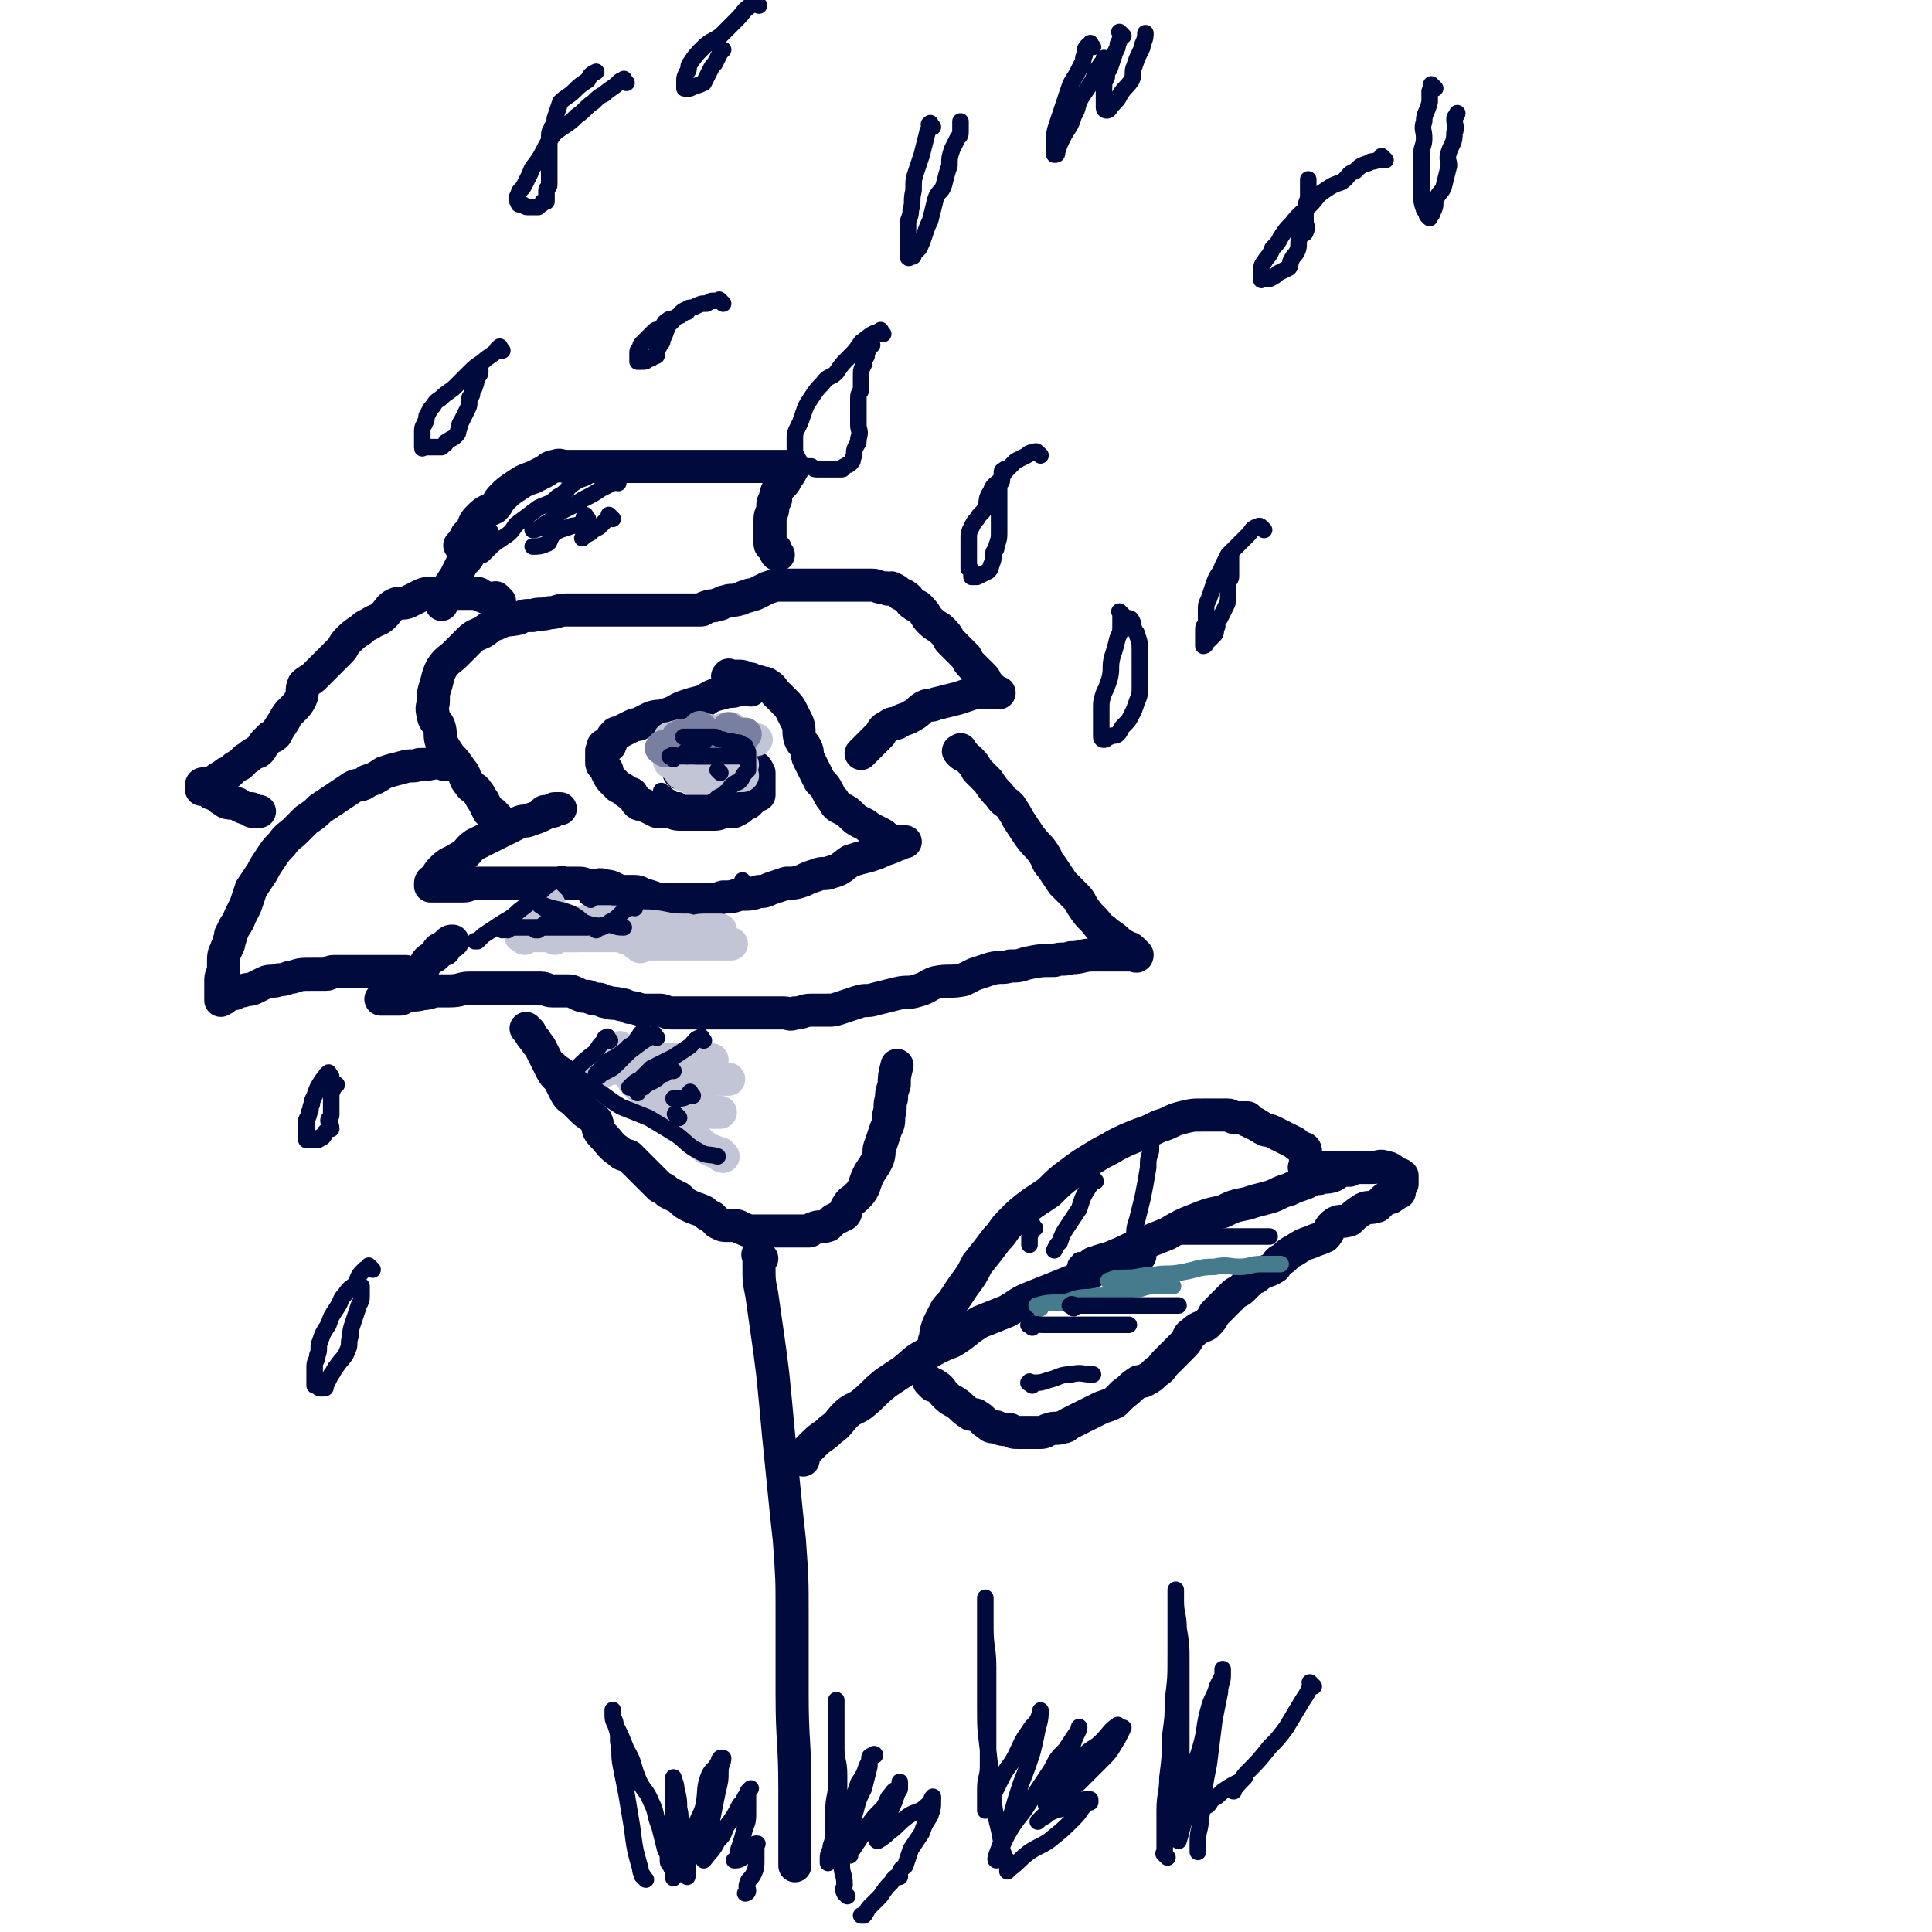 <svg viewBox='0 0 700 700' version='1.1' xmlns='http://www.w3.org/2000/svg' xmlns:xlink='http://www.w3.org/1999/xlink'><g fill='none' stroke='rgb(1,10,61)' stroke-width='12' stroke-linecap='round' stroke-linejoin='round'><path d='M272,250c-1,-1 -1,-2 -1,-1 -2,0 -2,1 -4,1 -2,1 -2,0 -5,1 -4,1 -4,1 -7,3 -4,1 -4,1 -7,2 -3,1 -3,2 -7,3 -2,1 -2,0 -5,1 -2,1 -2,1 -4,2 -1,1 -1,0 -3,1 -2,1 -2,1 -4,2 -1,1 -2,0 -2,1 -2,1 -1,2 -2,4 -1,0 -1,-1 -2,0 -1,0 0,1 -1,2 0,0 0,0 0,1 0,2 0,2 0,3 0,1 0,1 1,2 1,1 1,1 1,2 1,2 1,2 2,3 1,1 1,1 2,2 2,1 2,1 3,2 1,1 2,0 2,1 1,1 1,2 2,3 1,1 2,0 3,1 2,1 2,1 4,2 2,0 2,0 4,0 2,0 2,1 4,1 3,0 3,0 6,0 1,0 1,0 3,0 2,0 2,0 4,0 2,0 2,-1 5,-1 1,0 1,0 2,0 2,-1 2,-1 3,-2 1,-1 1,-1 2,-1 1,-1 1,-1 2,-2 1,-1 1,-1 2,-1 0,-1 0,-1 0,-1 0,-1 0,-1 0,-2 0,-1 0,-1 0,-1 0,-1 0,-1 0,-2 0,-1 0,-1 0,-1 0,-1 0,-1 0,-1 -1,-2 -1,-2 -2,-2 -1,-1 -1,-1 -2,-1 -2,-1 -2,-1 -3,-1 -2,0 -2,0 -5,0 -1,0 -1,0 -3,0 -2,0 -2,0 -3,0 -1,0 -1,0 -2,0 -1,0 -1,0 -3,1 -1,0 -1,0 -2,1 -1,0 -1,0 -2,1 -1,0 0,1 -1,1 -1,0 -1,0 -1,0 0,0 0,0 0,0 '/><path d='M265,246c-1,-1 -2,-1 -1,-1 0,-1 0,0 1,0 2,0 2,0 3,0 2,0 2,1 4,1 1,1 2,1 3,1 2,1 2,0 3,1 2,1 2,2 3,3 2,2 2,2 3,3 2,2 2,2 3,4 1,2 1,2 2,4 1,3 0,3 1,6 1,2 1,1 2,3 1,2 0,2 1,4 1,2 1,2 2,4 1,2 1,2 2,4 2,2 2,2 3,4 1,2 1,2 2,3 1,2 1,2 3,3 2,1 2,1 3,2 2,2 2,2 4,3 2,1 2,1 3,2 2,1 2,1 4,2 2,1 1,1 3,2 2,1 2,1 3,1 1,0 3,0 3,0 -1,0 -2,1 -3,1 -2,1 -2,1 -5,2 -2,1 -2,1 -5,2 -4,1 -4,1 -7,2 -3,2 -3,3 -7,4 -2,1 -3,0 -5,1 -3,1 -3,1 -5,2 -3,1 -3,1 -6,1 -3,1 -3,1 -6,2 -2,1 -2,1 -4,1 -3,1 -3,1 -7,1 -3,1 -3,1 -6,1 -3,1 -3,1 -6,1 -3,0 -3,0 -6,0 -2,0 -2,0 -5,0 -2,0 -2,0 -4,0 -1,0 -2,0 -3,0 -1,0 -1,-1 -2,-1 -2,-1 -2,0 -3,-1 -1,0 -1,-1 -3,-1 -2,0 -2,0 -5,0 -3,-1 -3,-2 -6,-2 -2,-1 -2,0 -5,0 -2,0 -2,-1 -4,-1 -4,0 -4,0 -7,0 -3,0 -3,0 -5,0 -4,0 -4,0 -7,0 -3,0 -3,0 -6,0 -4,0 -4,0 -7,0 -3,0 -3,0 -6,0 -2,0 -2,1 -4,1 -2,0 -2,0 -3,0 -2,0 -2,0 -3,0 -1,0 -1,0 -2,0 -1,0 -1,0 -1,0 -1,0 -1,0 -2,0 0,0 -1,0 -1,0 0,0 0,-1 0,-1 0,-1 1,-1 1,-1 2,-2 1,-2 3,-4 3,-3 3,-2 6,-4 4,-2 3,-3 6,-5 4,-2 4,-2 8,-4 4,-2 4,-2 8,-4 2,-1 2,0 4,-1 3,-1 3,-1 5,-2 0,-1 0,-1 1,-1 1,0 1,0 2,0 1,0 0,-1 1,-1 0,0 1,0 1,0 1,0 1,0 1,0 0,0 0,0 0,0 '/><path d='M180,296c-1,-1 -1,-1 -1,-1 -1,-1 0,0 0,0 0,0 -1,0 -2,-1 -1,-2 -1,-2 -2,-4 -1,-1 -1,-2 -2,-3 -1,-2 -2,-1 -3,-3 -2,-2 -1,-3 -3,-5 -2,-3 -2,-3 -4,-5 -2,-3 -2,-3 -3,-5 -1,-3 0,-3 -1,-6 -1,-2 -2,-2 -2,-4 -1,-3 0,-3 0,-5 0,-3 0,-3 1,-6 1,-4 1,-4 2,-6 2,-3 3,-3 5,-5 3,-3 3,-3 5,-5 2,-2 3,-2 5,-3 3,-2 2,-2 5,-3 4,-2 4,-1 8,-2 2,-1 2,-1 5,-1 3,-1 3,0 6,-1 3,0 3,-1 6,-1 3,0 3,0 7,0 3,0 3,0 6,0 3,0 3,0 6,0 3,0 3,0 5,0 2,0 2,0 5,0 2,0 2,0 4,0 2,0 2,0 5,0 2,0 2,0 4,0 2,0 2,0 3,0 2,0 2,0 4,0 1,0 1,-1 2,-1 2,-1 2,0 4,-1 2,0 1,-1 3,-1 2,-1 2,0 5,-1 1,0 1,-1 3,-1 1,-1 1,0 3,-1 2,-1 2,-1 4,-2 3,-1 3,-1 5,-1 2,0 2,0 4,0 2,0 2,0 5,0 1,0 1,0 3,0 2,0 2,0 4,0 2,0 2,0 3,0 2,0 2,0 4,0 2,0 2,0 3,0 2,0 2,0 4,0 2,0 2,0 3,0 2,0 2,1 5,1 1,1 1,0 2,0 2,1 2,1 3,2 1,1 1,0 2,1 2,1 1,2 3,3 1,1 1,0 2,1 3,3 2,3 4,5 2,2 3,2 4,3 2,2 2,2 3,4 2,2 2,2 3,3 2,2 2,2 3,3 1,2 1,2 2,3 1,1 1,1 2,2 1,1 1,1 2,2 1,1 1,1 1,2 1,1 1,1 2,2 0,0 0,0 0,0 1,1 1,1 2,2 0,0 -1,0 -1,0 0,0 2,0 2,0 -1,0 -2,0 -4,0 -3,0 -3,0 -5,0 -3,1 -3,1 -6,2 -4,1 -4,1 -8,2 -2,1 -2,0 -4,1 -2,1 -2,2 -4,3 -3,2 -3,1 -6,3 -1,0 -2,0 -3,1 -2,1 -2,1 -3,3 -1,1 -1,1 -3,3 -1,1 -1,1 -2,2 -1,1 -1,1 -2,2 '/><path d='M349,273c-1,-1 -1,-2 -1,-1 -1,0 -1,0 0,1 1,1 2,1 3,2 2,2 2,2 3,4 2,2 2,2 4,4 2,3 2,3 4,5 2,3 2,2 4,4 2,3 2,3 3,5 2,3 2,3 4,6 3,4 3,3 5,6 2,3 1,3 3,5 2,3 2,3 4,6 2,2 2,2 4,4 2,2 2,2 3,4 2,3 2,3 4,5 2,2 2,3 4,4 2,2 3,2 5,4 1,1 1,1 3,2 1,1 1,0 2,1 1,1 2,2 2,2 0,1 -1,0 -2,0 -3,0 -3,0 -7,0 -3,0 -3,0 -7,0 -4,0 -4,1 -8,1 -3,1 -3,0 -6,1 -5,0 -5,0 -10,1 -3,1 -3,1 -6,1 -3,1 -3,0 -7,1 -3,1 -3,1 -6,2 -2,1 -2,1 -4,2 -5,1 -5,0 -10,1 -3,1 -3,2 -7,3 -3,1 -3,0 -7,1 -4,1 -4,1 -8,2 -3,1 -3,0 -6,1 -3,1 -3,1 -6,2 -3,1 -3,1 -5,1 -3,0 -3,0 -6,0 -3,0 -3,1 -6,1 -2,1 -2,0 -4,0 -4,0 -4,0 -8,0 -3,0 -3,0 -6,0 -4,0 -4,0 -7,0 -3,0 -3,0 -5,0 -2,0 -2,0 -4,0 -2,0 -2,0 -4,0 -2,0 -2,0 -4,0 -2,0 -2,0 -3,0 -2,0 -2,-1 -4,-1 -3,0 -3,0 -5,0 -3,0 -3,-1 -6,-1 -2,-1 -2,-1 -3,-1 -3,-1 -3,0 -5,-1 -2,0 -2,-1 -3,-1 -2,0 -2,0 -4,-1 -2,0 -2,0 -4,-1 -2,-1 -2,-1 -4,-1 -3,0 -3,0 -5,0 -2,0 -2,-1 -4,-1 -3,0 -3,0 -7,0 -3,0 -3,0 -5,0 -4,0 -4,0 -7,0 -4,0 -4,0 -7,0 -3,0 -3,1 -7,1 -2,0 -2,0 -4,0 -3,0 -3,1 -6,1 -3,1 -3,0 -6,1 -1,0 -1,1 -2,1 -2,0 -2,0 -4,0 -1,0 -1,0 -2,0 -1,0 -1,0 -1,0 2,-2 3,-2 5,-4 2,-2 2,-2 4,-3 3,-2 3,-2 6,-4 1,-1 1,-2 2,-3 1,-1 2,-1 3,-2 1,-1 0,-1 1,-2 1,0 1,0 2,0 0,0 0,-1 0,-1 1,-1 1,-1 1,-1 1,-1 1,-1 2,-1 '/><path d='M161,277c-1,-1 -1,-1 -1,-1 -1,-1 -1,0 -1,0 -4,1 -4,1 -7,1 -3,1 -3,0 -6,1 -4,1 -4,1 -7,2 -3,2 -3,2 -6,3 -2,2 -3,1 -5,2 -3,2 -3,2 -6,4 -3,2 -3,2 -6,4 -2,2 -2,2 -5,4 -2,2 -2,2 -4,4 -2,2 -3,2 -5,5 -2,2 -2,2 -4,5 -2,3 -2,3 -3,5 -2,3 -2,3 -4,6 -1,3 -1,3 -2,6 -1,2 -1,2 -2,4 -1,3 -2,3 -3,6 -1,1 0,1 -1,3 0,2 -1,2 -1,3 -1,2 -1,2 -1,5 0,1 0,1 0,2 0,2 -1,2 -1,4 0,2 0,2 0,3 0,1 0,1 0,2 0,1 0,1 0,2 0,0 0,1 0,0 1,0 1,0 2,-1 1,-1 2,-1 3,-1 2,-1 2,-1 3,-1 2,-1 2,0 4,-1 2,-1 2,-1 4,-2 2,-1 3,0 5,-1 3,0 3,-1 5,-1 3,-1 3,-1 7,-1 2,0 2,0 5,0 2,0 1,-1 3,-1 3,0 3,0 5,0 4,0 4,0 7,0 2,0 2,0 5,0 3,0 3,0 6,0 2,0 2,0 3,0 0,0 0,0 0,0 '/><path d='M192,374c-1,-1 -2,-2 -1,-1 1,1 1,2 3,4 1,2 1,1 2,3 1,2 1,2 2,4 1,2 1,2 2,4 1,2 2,2 3,4 1,2 1,2 2,4 1,2 2,2 3,3 2,2 2,2 3,3 2,2 3,2 5,4 1,2 0,3 2,5 3,3 3,4 6,6 2,2 2,1 4,2 2,2 2,2 4,4 2,2 2,2 4,4 2,2 2,2 3,3 2,1 2,1 3,2 2,1 2,1 4,2 2,2 2,2 4,3 2,1 3,1 5,2 1,1 1,1 3,2 1,1 1,1 2,2 2,1 2,1 3,1 1,0 2,0 3,0 2,0 2,1 3,1 2,1 2,1 3,1 1,0 1,0 2,0 1,0 1,0 3,0 2,0 2,0 4,0 2,0 2,0 3,0 2,0 2,0 4,0 2,0 2,0 5,0 1,0 1,-1 2,-1 2,-1 2,0 5,-1 1,-1 1,-1 2,-2 2,-1 2,-1 4,-2 1,-1 0,-2 1,-3 1,-2 2,-2 3,-3 2,-2 2,-2 3,-4 1,-3 1,-3 2,-5 2,-3 2,-3 3,-5 1,-3 0,-3 1,-5 1,-3 1,-3 2,-6 1,-2 1,-2 1,-5 1,-3 0,-3 1,-6 0,-2 0,-2 1,-5 0,-3 0,-3 1,-7 0,0 0,0 0,0 '/><path d='M276,456c-1,-1 -1,-1 -1,-1 -1,-1 0,0 0,0 0,2 0,2 0,4 0,5 0,5 1,10 1,7 1,7 2,14 1,7 1,7 2,15 1,10 1,10 2,21 1,10 1,10 2,20 1,10 1,10 2,19 1,14 1,14 1,27 0,14 0,14 0,29 0,17 1,17 1,34 0,14 0,17 0,28 '/><path d='M291,529c-1,-1 -2,-1 -1,-1 0,-1 0,-1 1,-1 2,-2 2,-2 4,-4 3,-3 3,-2 6,-5 3,-2 3,-3 5,-5 3,-3 3,-2 6,-4 5,-4 4,-4 9,-8 3,-2 3,-2 6,-4 4,-3 4,-4 8,-6 5,-3 5,-3 10,-5 5,-3 5,-4 10,-7 5,-2 5,-2 10,-4 5,-3 4,-3 9,-5 5,-2 5,-2 10,-4 5,-2 5,-2 9,-4 3,-1 3,-2 7,-3 3,-1 3,-1 6,-2 2,0 2,0 4,-1 2,0 2,-1 3,-1 '/><path d='M338,502c-1,-1 -1,-1 -1,-1 -1,-1 0,0 0,0 1,1 1,0 2,1 2,1 2,2 3,3 2,2 2,2 4,3 3,2 2,2 5,4 1,1 2,0 3,1 2,1 2,2 4,3 1,1 1,1 3,1 2,1 2,1 5,1 1,1 1,1 3,1 1,0 1,0 2,0 2,0 2,0 3,0 2,0 2,0 3,0 2,0 2,-1 3,-1 2,-1 3,0 5,-1 1,0 1,0 2,-1 2,-1 2,-1 4,-2 2,-1 2,-1 4,-2 2,-1 2,-1 4,-2 3,-1 3,-1 5,-2 2,-2 2,-2 3,-3 3,-2 2,-2 5,-4 1,-1 2,0 3,-1 2,-1 2,-1 4,-3 2,-1 2,-2 3,-3 2,-2 2,-2 4,-4 2,-2 2,-2 3,-3 2,-2 1,-3 3,-4 2,-2 3,-2 5,-3 2,-2 2,-2 3,-4 2,-2 2,-2 3,-3 2,-2 2,-2 4,-4 1,-1 2,-1 3,-2 2,-2 2,-2 4,-4 1,0 1,0 2,-1 3,-2 3,-1 6,-3 1,-2 1,-2 3,-3 2,-2 2,-2 4,-3 3,-2 3,-2 6,-3 2,-1 3,-1 5,-2 2,-2 1,-3 4,-5 2,-1 2,0 5,-1 2,-2 2,-2 5,-4 2,-1 2,0 5,-1 1,-1 1,-1 2,-2 1,-1 1,-1 2,-1 1,0 1,0 2,-1 1,0 0,-1 1,-1 0,0 1,0 1,0 0,0 0,0 0,0 0,-1 0,-1 0,-2 0,-1 1,-1 1,-1 0,-1 0,-1 0,-1 0,-1 0,-1 0,-1 0,-1 0,-1 0,-1 -1,-1 -1,0 -2,-1 -2,-1 -2,-2 -4,-2 -2,-1 -2,0 -5,0 -3,0 -3,0 -6,0 -3,0 -3,0 -6,0 -2,0 -2,0 -5,0 -2,0 -2,0 -4,0 -1,0 -1,0 -2,0 -1,0 -1,0 -1,0 -1,0 0,0 0,-1 0,0 0,0 0,-1 0,-1 0,-1 0,-1 0,-1 0,-1 0,-1 0,-1 0,-1 0,-2 0,-1 -1,-1 -1,-1 -2,-1 -2,-1 -3,-2 -2,-1 -2,-1 -4,-2 -2,-1 -2,-1 -4,-2 -2,-1 -2,0 -3,-1 -1,0 -1,-1 -2,-1 -1,-1 -1,-1 -2,-1 -1,-1 -1,-1 -1,-1 -1,0 -1,0 -1,0 0,0 0,-1 0,-1 0,0 -1,0 -1,0 -1,0 -1,0 -1,0 -1,0 -1,0 -2,0 -2,0 -2,-1 -3,-1 -2,0 -2,0 -4,0 -3,0 -3,0 -5,0 -4,0 -4,0 -8,1 -4,1 -4,2 -8,3 -4,2 -4,2 -7,3 -5,2 -5,2 -9,4 -3,2 -4,2 -7,4 -5,3 -5,3 -9,6 -4,3 -4,3 -8,7 -3,2 -3,2 -6,4 -4,3 -4,3 -8,7 -3,3 -2,3 -5,6 -3,4 -3,4 -7,9 -2,4 -2,4 -5,8 -2,3 -2,3 -4,6 -2,2 -2,2 -3,4 -1,2 -1,2 -2,4 -1,3 -1,3 -1,5 -1,1 0,1 0,2 0,1 -1,1 -1,2 '/><path d='M396,460c-1,-1 -2,-1 -1,-1 1,-2 1,-1 3,-2 3,-1 4,-1 6,-2 5,-2 4,-2 9,-4 5,-2 5,-2 10,-4 5,-3 5,-3 10,-5 5,-2 5,-2 10,-3 4,-2 4,-2 9,-3 3,-1 3,-1 7,-2 4,-1 4,-2 8,-3 2,-1 2,-1 5,-2 3,-1 3,-2 6,-2 2,-1 2,0 5,-1 2,-1 2,-2 4,-2 0,-1 0,0 1,0 1,0 1,0 1,0 '/></g>
<g fill='none' stroke='rgb(70,123,141)' stroke-width='6' stroke-linecap='round' stroke-linejoin='round'><path d='M403,465c-1,-1 -2,-1 -1,-1 2,-1 3,-1 6,-1 5,0 5,-1 10,-1 5,-1 5,0 10,-1 6,-1 6,-2 12,-2 5,-1 5,0 9,0 4,0 4,-1 8,-1 3,0 3,0 5,0 1,0 1,0 2,0 '/><path d='M377,474c-1,-1 -2,-1 -1,-1 3,-1 4,-1 9,-1 5,-1 4,-2 10,-2 4,-1 4,0 9,-1 4,-1 4,-2 9,-2 3,-1 3,-1 6,-1 2,0 2,0 3,0 2,0 2,0 3,0 '/></g>
<g fill='none' stroke='rgb(1,10,61)' stroke-width='6' stroke-linecap='round' stroke-linejoin='round'><path d='M389,474c-1,-1 -2,-1 -1,-1 0,-1 1,0 2,0 3,0 3,0 5,0 3,0 3,0 6,0 4,0 4,0 7,0 4,0 4,0 7,0 4,0 4,0 7,0 2,0 2,0 3,0 1,0 1,0 2,0 '/><path d='M422,449c-1,-1 -1,-1 -1,-1 -1,-1 0,0 0,0 2,0 2,0 3,0 4,0 4,0 8,0 4,0 4,0 8,0 4,0 4,0 8,0 3,0 3,0 7,0 2,0 3,0 5,0 '/><path d='M374,481c-1,-1 -2,-1 -1,-1 1,-1 2,0 5,0 4,0 4,0 7,0 3,0 3,0 7,0 3,0 3,0 7,0 3,0 3,0 5,0 3,0 3,0 5,0 '/><path d='M374,502c-1,-1 -2,-1 -1,-1 0,-1 0,0 1,0 3,0 3,0 6,-1 4,-1 4,-2 8,-2 4,-1 4,0 8,0 '/><path d='M419,410c-1,-1 -1,-1 -1,-1 -1,-1 0,0 0,0 0,0 0,1 0,1 -1,3 -1,3 -1,7 -1,3 -1,3 -1,6 -1,6 -1,6 -2,11 -1,4 -1,4 -2,8 -1,3 -1,3 -1,7 0,2 0,3 0,4 '/><path d='M397,428c-1,-1 -1,-2 -1,-1 -1,0 0,0 0,1 -1,2 -1,1 -2,3 -2,3 -2,4 -3,7 -2,3 -2,3 -4,6 -2,3 -2,3 -3,6 -1,1 -1,1 -2,3 0,0 0,0 0,0 '/><path d='M375,445c-1,-1 -1,-2 -1,-1 -1,0 0,0 0,1 0,2 -1,2 -1,3 0,2 0,2 0,3 '/><path d='M392,458c-1,-1 -1,-2 -1,-1 -2,1 -1,2 -2,4 '/></g>
<g fill='none' stroke='rgb(193,197,214)' stroke-width='12' stroke-linecap='round' stroke-linejoin='round'><path d='M228,388c-1,-1 -1,-1 -1,-1 -1,-1 0,0 0,0 1,1 1,0 1,1 1,2 1,3 2,4 3,3 3,3 6,6 3,4 3,4 7,8 3,3 3,2 6,4 4,3 3,3 7,6 2,1 2,1 5,2 0,1 1,1 1,1 '/><path d='M230,388c-1,-1 -2,-2 -1,-1 0,0 1,1 3,3 2,1 2,2 4,3 3,2 3,2 6,3 3,2 3,2 7,3 3,1 3,1 6,2 2,1 1,2 3,2 2,0 2,0 3,0 '/><path d='M219,388c-1,-1 -2,-1 -1,-1 1,-1 2,0 4,0 4,0 4,1 7,1 5,1 5,0 9,1 6,1 6,2 11,2 4,1 4,0 8,0 4,0 4,0 7,0 '/><path d='M226,381c-1,-1 -1,-1 -1,-1 -1,-1 0,0 0,0 2,1 2,1 5,1 3,1 2,1 5,2 4,1 4,1 8,1 3,0 3,0 6,0 3,0 3,0 6,0 2,0 2,0 3,0 '/><path d='M232,386c-1,-1 -2,-2 -1,-1 0,0 1,1 2,1 2,1 2,1 4,1 4,1 4,1 8,2 2,0 2,0 4,0 1,1 1,1 2,1 1,0 1,0 2,0 '/><path d='M243,393c-1,-1 -1,-1 -1,-1 -1,-1 0,0 0,0 '/><path d='M213,335c-1,-1 -2,-1 -1,-1 1,-1 2,0 5,0 2,0 2,0 5,0 4,0 4,1 8,1 4,1 4,0 9,1 5,1 5,1 10,1 3,1 3,0 6,0 3,0 3,0 6,0 0,0 0,0 0,0 '/><path d='M227,340c-1,-1 -2,-1 -1,-1 0,-1 0,0 1,0 2,0 2,0 4,0 3,0 3,1 6,1 4,0 4,0 8,0 4,0 4,0 8,0 2,0 2,0 4,0 2,0 2,0 3,0 '/><path d='M232,343c-1,-1 -2,-1 -1,-1 1,-1 1,0 3,0 4,0 4,0 7,0 4,0 4,0 8,0 4,0 4,0 7,0 3,0 3,0 6,0 2,0 2,0 3,0 '/><path d='M240,339c-1,-1 -2,-1 -1,-1 2,-1 3,0 6,0 2,0 2,0 4,0 2,0 2,0 5,0 0,0 0,0 1,0 '/><path d='M226,339c-1,-1 -2,-1 -1,-1 1,-1 2,0 5,0 2,0 2,0 4,0 2,0 2,0 5,0 0,0 0,0 0,0 3,0 4,0 6,0 '/><path d='M201,340c-1,-1 -2,-1 -1,-1 1,-1 2,0 5,0 4,0 4,0 7,0 3,0 3,0 6,0 3,0 3,0 5,0 2,0 3,0 4,0 '/><path d='M190,340c-1,-1 -2,-1 -1,-1 0,-1 1,0 3,0 3,0 3,0 6,0 2,0 2,0 4,0 3,0 3,0 5,0 1,0 1,0 2,0 0,0 0,0 0,0 '/><path d='M191,336c-1,-1 -2,-1 -1,-1 1,-1 2,0 4,0 2,0 2,0 4,0 2,0 2,0 3,0 2,0 2,0 3,0 '/><path d='M199,328c-1,-1 -1,-1 -1,-1 '/><path d='M252,283c-1,-1 -2,-1 -1,-1 0,-1 1,0 3,0 2,0 2,0 4,0 3,0 3,0 5,0 2,0 2,-1 3,-1 2,0 2,0 3,0 '/><path d='M248,281c-1,-1 -2,-1 -1,-1 1,-1 2,0 4,0 2,0 2,0 5,-1 2,-1 2,-1 4,-1 1,-1 1,0 2,0 '/><path d='M244,277c-1,-1 -2,-1 -1,-1 0,-1 1,0 2,0 4,-1 4,-2 7,-3 5,-2 5,-1 9,-3 4,-1 4,-1 7,-1 3,-1 4,-1 6,-1 '/><path d='M244,269c-1,-1 -1,-1 -1,-1 -1,-1 0,0 0,0 1,0 1,-1 2,-1 3,-1 3,0 5,-1 3,0 3,-1 6,-1 2,0 2,0 4,0 2,0 2,-1 3,-1 1,0 1,0 2,0 '/><path d='M257,266c-1,-1 -2,-1 -1,-1 0,-1 1,0 2,0 2,0 2,0 3,0 1,0 1,0 2,0 1,0 1,0 2,0 '/><path d='M259,270c-1,-1 -2,-1 -1,-1 0,-1 1,0 3,0 1,0 1,0 2,0 '/><path d='M269,277c-1,-1 -1,-1 -1,-1 '/></g>
<g fill='none' stroke='rgb(120,127,160)' stroke-width='12' stroke-linecap='round' stroke-linejoin='round'><path d='M241,272c-1,-1 -2,-1 -1,-1 0,-1 0,0 1,0 1,0 1,-1 3,-1 4,-1 5,0 9,-1 4,-1 3,-1 7,-2 4,-1 4,-1 7,-1 2,0 2,0 3,0 '/><path d='M247,268c-1,-1 -2,-1 -1,-1 1,-1 2,0 5,0 2,0 2,0 5,0 2,0 3,0 5,0 '/><path d='M265,265c-1,-1 -1,-1 -1,-1 '/><path d='M255,265c-1,-1 -1,-1 -1,-1 -1,-1 0,0 0,0 '/></g>
<g fill='none' stroke='rgb(1,10,61)' stroke-width='6' stroke-linecap='round' stroke-linejoin='round'><path d='M262,110c-1,-1 -1,-1 -1,-1 -1,-1 0,0 0,0 -1,0 -1,0 -2,0 -2,0 -1,0 -3,1 -2,0 -2,0 -4,1 -2,1 -2,0 -3,1 -3,1 -2,2 -4,3 -1,1 -2,0 -3,1 -2,1 -1,2 -3,3 -1,1 -1,0 -2,1 -1,1 -1,1 -2,2 -1,1 -1,1 -2,2 -1,1 -1,1 -1,2 -1,1 -1,1 -1,2 0,1 0,1 0,2 0,1 0,1 0,1 0,0 1,0 1,0 2,0 2,0 3,-1 1,0 1,0 2,-1 1,0 1,0 1,-1 0,-1 0,-1 0,-1 0,-1 1,-1 1,-2 1,-1 1,-1 1,-2 1,-2 1,-2 2,-5 1,-1 1,-1 2,-2 1,-2 2,-1 3,-2 1,-1 1,-1 2,-1 '/><path d='M320,121c-1,-1 -1,-2 -1,-1 -4,1 -4,2 -7,4 -2,3 -2,3 -4,5 -3,3 -3,3 -5,6 -2,2 -3,1 -5,4 -2,2 -2,2 -4,5 -2,3 -2,3 -3,6 -1,3 -1,3 -2,5 -1,2 -1,2 -1,4 0,1 0,1 0,3 0,1 0,1 0,2 0,1 1,1 1,2 1,1 0,1 1,2 1,1 2,1 4,1 1,1 1,1 2,1 2,0 2,0 3,0 1,0 1,0 2,0 1,0 1,0 2,0 1,0 1,0 2,0 1,0 0,-1 1,-1 1,-1 1,0 2,-1 1,-1 1,-1 1,-2 1,-2 0,-2 1,-4 1,-2 1,-1 1,-3 1,-3 0,-3 0,-5 0,-3 0,-3 0,-5 0,-3 0,-3 0,-5 0,-2 1,-2 1,-3 0,-3 0,-3 0,-5 0,-2 0,-2 1,-4 0,-2 0,-1 1,-3 0,-1 0,-1 1,-3 0,0 0,-1 1,-1 '/><path d='M377,165c-1,-1 -1,-1 -1,-1 -1,-1 -1,0 -2,0 -1,0 -1,0 -2,1 -2,1 -2,1 -4,2 -1,1 -1,1 -2,2 -2,2 -2,2 -3,4 -2,3 -3,2 -4,5 -2,3 -1,3 -2,6 -1,2 -2,2 -3,4 -1,1 -1,1 -2,3 -1,2 -1,2 -1,4 0,2 0,2 0,3 0,2 0,2 0,3 0,2 0,2 0,3 0,1 0,1 0,2 0,0 1,0 1,1 0,0 0,1 0,1 0,1 0,1 0,1 0,0 1,0 1,0 1,0 1,0 1,0 2,-1 2,-1 4,-2 1,-1 1,-1 1,-2 1,-2 1,-3 1,-5 1,-1 1,-1 1,-2 1,-3 1,-3 1,-5 0,-3 0,-3 0,-5 0,-2 0,-2 0,-4 0,-2 0,-2 0,-4 0,-2 0,-2 0,-4 0,-1 1,-1 1,-2 0,-1 0,-2 0,-3 0,-1 1,0 1,-1 '/><path d='M407,223c-1,-1 -1,-1 -1,-1 -1,-1 0,0 0,0 0,2 0,2 0,4 0,3 0,3 -1,5 -1,4 -1,4 -2,7 -1,4 0,4 -1,8 -1,3 -1,3 -2,5 -1,3 -1,3 -1,6 0,3 0,3 0,5 0,2 0,2 0,3 0,1 0,1 0,2 0,0 0,1 1,1 1,0 1,-1 2,-1 1,-1 2,0 3,-1 1,-1 1,-2 2,-3 2,-2 2,-2 3,-4 1,-2 1,-2 2,-5 1,-2 1,-3 1,-5 0,-3 0,-3 0,-5 0,-1 0,-1 0,-3 0,-3 0,-3 0,-5 0,-3 0,-3 -1,-6 0,-1 -1,-1 -1,-2 -1,-2 0,-2 -1,-3 0,-1 -1,-1 -1,-1 '/><path d='M135,460c-1,-1 -1,-1 -1,-1 -1,-1 0,0 0,0 -1,1 -1,0 -2,1 -2,2 -2,2 -3,5 -2,2 -2,1 -4,4 -2,2 -1,2 -3,5 -2,3 -2,3 -3,6 -2,3 -2,3 -3,6 -1,2 0,3 -1,5 0,2 -1,2 -1,4 0,1 0,1 0,3 0,1 0,1 0,2 0,1 0,1 0,2 0,0 1,0 1,0 1,0 0,1 1,1 0,0 1,0 1,0 1,0 1,0 1,-1 1,-2 1,-2 2,-4 1,-1 1,-2 2,-3 2,-3 3,-3 4,-6 1,-2 0,-2 1,-5 0,-2 0,-2 1,-5 1,-3 1,-3 2,-6 1,-2 1,-2 1,-4 0,-1 0,-2 0,-3 '/><path d='M502,58c-1,-1 -1,-1 -1,-1 -1,-1 0,0 0,0 -1,1 -1,1 -2,1 -2,1 -2,0 -3,1 -3,1 -3,1 -5,3 -3,1 -2,2 -5,4 -3,1 -3,1 -6,3 -3,2 -3,3 -5,5 -3,3 -4,3 -7,7 -2,2 -2,2 -4,5 -1,2 -1,2 -3,4 -1,3 -2,3 -3,5 -1,1 -1,2 -1,3 0,2 0,2 0,3 0,1 0,0 1,0 1,0 1,0 2,0 2,-1 2,-1 3,-2 2,-1 2,-1 4,-2 1,-1 0,-2 1,-3 1,-2 1,-1 2,-3 1,-2 0,-3 1,-5 1,-2 2,-1 2,-2 1,-2 0,-2 0,-4 0,-2 0,-2 0,-4 0,-3 1,-3 1,-5 0,-2 0,-2 0,-3 0,-2 0,-2 0,-3 '/><path d='M520,32c-1,-1 -1,-1 -1,-1 -1,-1 0,0 0,0 0,1 0,1 -1,2 0,2 0,2 0,4 -1,4 -2,4 -2,7 -1,3 0,3 0,6 0,3 -1,3 -1,6 0,4 0,4 0,7 0,3 0,3 0,7 0,3 0,3 1,6 1,1 1,1 1,2 1,1 1,1 1,1 0,0 0,0 0,0 0,0 0,0 0,0 0,-1 1,-1 1,-2 1,-2 1,-2 1,-4 1,-3 2,-3 3,-5 1,-4 1,-4 2,-8 0,-2 -1,-2 0,-5 1,-3 2,-3 2,-7 1,-2 0,-2 0,-5 0,-1 1,-1 1,-2 0,0 0,0 0,0 '/><path d='M338,46c-1,-1 -1,-2 -1,-1 -1,0 0,0 0,1 0,1 -1,1 -1,2 -1,4 -1,4 -2,8 -1,3 -1,3 -2,6 -1,3 -1,3 -1,7 -1,4 0,4 -1,7 0,3 -1,3 -1,5 0,3 0,3 0,5 0,1 0,1 0,3 0,1 0,1 0,3 0,0 0,0 0,0 0,1 0,1 0,1 0,1 1,0 1,0 1,0 1,0 1,-1 1,-1 1,-1 2,-2 1,-2 1,-2 2,-5 1,-3 1,-3 2,-5 1,-4 1,-4 2,-8 1,-3 2,-2 3,-5 1,-4 1,-4 2,-7 0,-3 0,-3 1,-6 1,-2 1,-2 2,-4 1,-1 1,-1 1,-3 0,-1 0,-2 0,-3 '/><path d='M396,17c-1,-1 -1,-2 -1,-1 -2,1 -2,2 -2,4 -1,1 0,2 -1,3 -1,2 -1,2 -2,4 -2,3 -2,3 -3,6 -1,3 -1,3 -2,6 -1,3 -1,3 -2,6 -1,3 -1,3 -1,6 0,2 0,2 0,3 0,1 0,1 0,2 0,0 0,0 0,0 1,0 1,0 1,-1 1,-3 1,-3 2,-5 2,-4 3,-4 4,-8 2,-3 1,-4 3,-7 2,-3 2,-3 4,-6 1,-3 1,-3 3,-6 1,-1 1,-1 1,-2 '/><path d='M241,288c-1,-1 -1,-1 -1,-1 -1,-1 0,0 0,0 2,1 1,1 3,2 1,1 1,1 3,1 1,1 1,1 3,1 1,0 1,0 2,0 2,0 2,0 3,0 2,0 2,0 3,0 2,-1 2,-1 3,-2 2,-1 2,-1 3,-2 2,-1 1,-2 3,-3 1,-1 1,0 2,-1 1,-1 1,-2 2,-3 1,-1 1,-1 1,-1 0,-1 0,-1 0,-2 0,-1 0,-1 0,-1 0,-1 0,-1 0,-2 0,-1 0,-1 0,-1 0,-1 0,-1 -1,-2 0,-1 0,-1 -1,-1 -1,-1 -1,-1 -3,-1 -2,-1 -2,0 -4,-1 -2,0 -2,-1 -3,-1 -2,0 -2,0 -4,0 -1,0 -1,0 -2,0 -1,0 -1,0 -3,0 -1,0 -1,0 -1,0 -1,0 -2,0 -1,0 1,1 2,1 4,2 2,0 2,0 3,0 '/><path d='M244,275c-1,-1 -2,-1 -1,-1 1,-1 1,0 3,0 4,0 4,0 7,0 4,0 4,0 8,0 3,0 3,0 5,0 2,0 3,0 4,0 '/><path d='M249,274c-1,-1 -2,-1 -1,-1 0,-1 0,0 1,0 2,1 2,1 4,1 2,0 2,0 4,0 2,0 2,0 3,0 1,0 1,0 2,0 '/><path d='M261,280c-1,-1 -1,-1 -1,-1 '/><path d='M182,337c-1,-1 -1,-1 -1,-1 -1,-1 0,0 0,0 1,0 1,0 3,0 1,0 1,0 3,0 3,0 3,0 7,0 3,0 3,0 6,0 4,0 4,0 7,0 3,0 4,0 6,0 '/><path d='M205,318c-1,-1 -1,-1 -1,-1 -1,-1 0,0 0,0 -1,1 -2,1 -3,2 -3,2 -3,2 -5,4 -4,4 -4,4 -8,7 -3,3 -4,3 -7,5 -3,2 -3,2 -6,4 -1,1 -1,1 -2,2 0,0 0,0 -1,0 0,0 0,0 0,0 '/><path d='M184,337c-1,-1 -1,-1 -1,-1 '/><path d='M204,332c-1,-1 -1,-1 -1,-1 -1,-1 0,0 0,0 -1,1 -1,1 -3,2 -2,1 -2,1 -3,2 -1,1 -1,1 -2,2 -1,0 -1,0 -1,0 '/><path d='M208,335c-1,-1 -1,-1 -1,-1 -1,-1 0,0 0,0 0,0 0,0 -1,0 '/><path d='M230,329c-1,-1 -1,-2 -1,-1 -1,0 -1,0 -1,1 -2,1 -2,1 -3,2 -2,2 -2,2 -4,3 -1,1 -1,1 -3,2 -1,0 -1,0 -2,1 '/><path d='M221,377c-1,-1 -1,-2 -1,-1 -1,0 -1,0 -1,1 -2,2 -2,2 -3,4 -4,3 -4,3 -7,6 -2,2 -1,2 -2,4 -1,0 -1,0 -1,0 0,0 0,0 0,0 '/><path d='M234,375c-1,-1 -1,-2 -1,-1 -1,0 -1,1 -2,2 -1,2 -1,2 -3,3 -2,2 -2,2 -5,4 -2,1 -2,1 -4,3 -1,1 -1,1 -2,2 0,0 0,0 -1,1 0,0 0,0 0,0 '/><path d='M238,376c-1,-1 -1,-2 -1,-1 -4,2 -5,3 -9,6 -2,2 -2,2 -4,4 -2,2 -2,2 -4,3 -2,1 -2,1 -3,2 0,0 1,-1 1,-1 '/><path d='M255,377c-1,-1 -1,-2 -1,-1 -2,0 -2,1 -4,3 -3,2 -3,2 -6,4 -4,2 -4,2 -8,4 -2,2 -2,2 -4,4 -2,1 -2,1 -3,2 -1,1 -1,1 -1,1 '/><path d='M244,388c-1,-1 -1,-1 -1,-1 -1,-1 0,0 0,0 -1,1 -2,1 -3,2 -2,2 -2,2 -4,3 -2,1 -2,1 -4,2 -1,1 -1,1 -1,2 '/><path d='M241,389c-1,-1 -1,-1 -1,-1 -1,-1 0,0 0,0 -1,1 -1,1 -2,2 -1,1 -1,0 -2,1 -1,1 -1,1 -2,2 -1,1 -1,1 -1,1 '/><path d='M251,397c-1,-1 -1,-2 -1,-1 -1,0 0,1 -1,1 -1,1 -2,1 -4,1 0,0 0,0 0,0 -1,0 -1,0 -1,0 '/><path d='M246,405c-1,-1 -1,-1 -1,-1 -1,-1 0,0 0,0 '/><path d='M246,405c-1,-1 -1,-1 -1,-1 '/><path d='M182,127c-1,-1 -1,-2 -1,-1 -1,0 -1,1 -1,1 -2,2 -3,2 -5,4 -3,2 -3,2 -5,4 -3,3 -3,3 -5,5 -2,2 -3,2 -5,4 -1,1 -2,1 -3,3 -1,1 -1,1 -2,3 -1,1 0,2 -1,3 0,1 -1,1 -1,3 0,1 0,1 0,3 0,1 0,1 0,2 0,1 0,1 0,1 0,1 0,0 1,0 1,0 1,0 2,0 1,0 1,0 2,0 1,0 1,0 2,0 0,0 0,0 1,-1 1,0 0,-1 1,-1 1,-1 2,-1 3,-2 1,-1 1,-1 1,-2 1,-2 0,-2 1,-3 1,-2 1,-2 2,-4 1,-2 1,-2 1,-3 0,-2 0,-2 1,-3 0,-2 1,-2 1,-3 1,-2 0,-2 1,-3 0,-1 1,-1 1,-2 0,-1 0,-1 0,-1 '/><path d='M227,30c-1,-1 -1,-2 -1,-1 -1,0 -1,0 -2,1 -2,2 -3,2 -5,4 -2,1 -2,1 -4,3 -3,2 -3,3 -6,5 -2,2 -2,2 -5,4 -3,2 -3,2 -5,5 -2,3 -2,4 -4,7 -2,3 -2,2 -3,5 -1,2 -1,2 -2,4 -1,2 -2,2 -2,3 -1,2 -1,2 0,4 0,0 1,0 1,0 1,0 1,1 2,1 1,0 1,0 2,0 1,0 1,0 2,0 0,0 0,0 1,-1 1,0 0,-1 1,-1 0,0 1,0 1,0 0,-1 0,-2 0,-4 0,-1 1,-1 1,-2 0,-3 0,-3 0,-5 0,-1 0,-1 0,-3 0,-2 0,-2 0,-4 0,-2 0,-2 0,-3 0,-2 0,-2 0,-3 0,-2 1,-2 1,-3 1,-1 1,-1 1,-3 1,-3 1,-3 2,-6 2,-2 3,-2 5,-4 2,-2 2,-2 5,-4 1,-2 1,-2 3,-3 '/><path d='M275,2c-1,-1 -1,-1 -1,-1 -1,-1 0,0 0,0 -1,0 -2,0 -2,1 -3,2 -2,2 -5,5 -3,3 -3,3 -6,6 -3,2 -4,2 -6,4 -3,3 -3,3 -5,6 -1,1 0,2 -1,3 -1,2 -1,2 -1,3 0,1 0,1 0,2 0,1 0,1 0,1 1,0 1,0 2,0 2,-1 3,-1 5,-2 1,-2 1,-2 2,-4 1,-2 1,-2 2,-3 1,-2 1,-2 2,-4 1,-1 1,-1 1,-1 '/><path d='M234,681c-1,-1 -1,-1 -1,-1 -1,-1 0,0 0,0 0,-1 -1,-1 -1,-3 -2,-7 -2,-7 -3,-15 -1,-6 -1,-6 -2,-12 -1,-5 -1,-5 -2,-10 -1,-5 0,-5 -1,-9 0,-3 0,-3 -1,-6 0,-2 -1,-2 -1,-4 0,-1 0,-1 0,-1 0,-1 0,0 0,0 0,3 0,3 1,5 2,4 2,4 4,9 3,5 2,5 4,10 2,5 3,4 5,9 2,4 1,4 3,9 1,4 1,4 2,8 1,2 1,2 1,3 0,2 0,2 1,3 0,1 1,1 1,2 0,1 0,1 0,2 0,0 0,1 0,0 0,-1 0,-2 0,-4 0,-4 0,-4 0,-8 0,-3 0,-3 0,-6 0,-4 0,-4 0,-7 0,-3 0,-3 0,-5 0,-2 0,-2 0,-4 0,-1 0,-2 0,-2 0,1 1,2 1,4 1,4 1,4 1,7 1,4 0,4 1,8 0,4 1,4 1,8 0,2 0,2 0,4 0,2 1,1 1,3 0,1 0,2 0,2 0,0 0,-1 0,-2 0,-5 0,-5 1,-9 1,-3 1,-3 2,-7 1,-4 2,-4 3,-8 1,-6 0,-6 2,-11 1,-2 2,-2 3,-4 1,-1 0,-1 1,-2 0,0 0,0 1,0 0,2 -1,2 -1,5 0,3 0,3 -1,7 -1,5 -1,5 -2,10 -1,3 -1,3 -2,6 -1,4 -1,4 -1,7 0,1 0,1 0,2 0,0 0,0 0,0 0,0 0,0 0,0 3,-4 3,-3 5,-7 2,-2 2,-2 3,-5 3,-4 3,-4 5,-8 1,-1 1,-1 2,-3 1,-1 1,-2 2,-3 0,0 -1,1 -1,1 0,1 0,1 0,2 0,3 0,3 0,6 0,2 0,3 -1,5 -1,4 -1,4 -2,7 -1,2 0,2 -1,4 0,1 -1,1 -1,1 1,0 2,0 3,-1 2,-1 1,-1 3,-3 1,-1 1,-2 2,-2 1,0 0,0 0,1 0,1 0,1 0,1 0,2 0,2 0,4 0,2 0,3 -1,5 -1,2 -2,2 -2,3 -1,2 0,2 0,3 0,1 -1,1 -1,1 '/><path d='M307,687c-1,-1 -1,-1 -1,-1 -1,-2 0,-2 0,-3 0,-4 -1,-4 -1,-7 0,-5 0,-5 0,-9 0,-6 -1,-6 -1,-12 0,-6 0,-6 0,-12 0,-5 -1,-5 -1,-9 0,-4 0,-4 0,-7 0,-3 0,-3 0,-7 0,-1 0,-1 0,-2 0,-1 0,-2 0,-2 0,0 0,0 0,1 0,3 0,3 0,7 0,5 0,5 0,11 0,6 0,6 0,11 0,5 -1,5 -1,10 0,4 0,4 0,7 0,3 0,3 -1,6 0,2 -1,2 -1,4 0,1 0,1 0,2 0,0 0,0 0,0 0,0 0,0 0,0 2,-5 2,-5 3,-9 2,-4 2,-4 4,-8 2,-6 2,-6 4,-12 2,-3 2,-3 3,-6 1,-2 1,-2 2,-4 0,0 1,-1 1,0 -1,0 -2,0 -2,1 0,2 0,2 0,3 -1,4 -1,4 -2,8 -2,4 -2,4 -3,8 -1,3 -1,4 -1,7 -1,4 -1,4 -1,7 0,1 0,2 0,2 0,1 0,-1 0,-1 0,-1 1,-1 1,-1 2,-3 2,-3 4,-6 3,-5 3,-5 7,-9 2,-3 1,-3 3,-5 1,-2 2,-1 3,-3 0,-1 0,-2 0,-1 0,0 0,1 0,2 0,1 -1,1 -1,2 -1,3 -1,3 -2,5 -1,3 -1,3 -3,6 0,1 0,1 -1,3 -1,1 -2,3 -1,3 0,0 2,-1 4,-3 4,-3 3,-3 7,-6 3,-2 4,-1 7,-4 2,-1 1,-2 2,-3 0,0 0,0 0,0 0,0 0,0 0,1 0,3 0,3 -1,6 -2,3 -2,3 -3,6 -2,3 -2,3 -4,6 -1,3 -1,3 -2,6 -1,1 -2,1 -2,3 0,0 0,0 0,1 0,0 0,-1 0,-1 -1,1 -2,1 -3,3 -2,2 -2,2 -4,5 -2,2 -2,2 -4,4 -1,1 -1,2 -2,3 0,0 -1,0 -1,0 '/><path d='M365,674c-1,-1 -1,-1 -1,-1 -1,-1 0,0 0,0 0,-1 -1,-2 -1,-4 -1,-8 -2,-8 -3,-16 -1,-10 -1,-10 -2,-19 -1,-8 -1,-8 -1,-16 0,-7 0,-7 0,-14 0,-6 0,-6 0,-11 0,-3 0,-3 0,-6 0,-2 0,-2 0,-5 0,-1 0,-4 0,-3 0,3 0,5 0,11 0,7 1,7 1,14 0,7 0,7 0,15 0,6 0,6 0,12 0,4 0,4 0,9 0,4 -1,4 -1,8 0,2 0,2 0,5 0,1 0,2 0,3 0,0 0,-1 0,-1 1,-2 1,-2 2,-3 2,-4 2,-4 4,-8 2,-4 3,-4 5,-8 2,-4 2,-5 5,-9 1,-2 2,-2 3,-4 1,-2 1,-4 1,-3 0,1 0,3 -1,6 -1,5 -1,5 -2,9 -2,6 -2,6 -4,11 -2,6 -2,6 -4,13 -2,4 -2,4 -3,8 -1,3 -3,7 -2,7 1,-2 2,-6 5,-11 3,-5 4,-5 7,-10 4,-6 4,-6 8,-12 2,-4 2,-4 5,-7 2,-3 2,-3 4,-6 1,-1 1,-3 1,-2 0,1 -1,2 -2,5 -1,3 -1,3 -3,6 -1,4 -1,5 -3,9 -1,2 -2,2 -3,4 -1,2 -1,3 -1,4 0,0 0,-1 0,-1 0,0 0,0 1,0 2,-3 2,-3 5,-7 3,-4 3,-5 7,-9 3,-4 4,-3 7,-6 3,-3 3,-4 6,-6 0,0 1,1 2,1 0,0 0,0 0,0 -1,2 -1,2 -2,4 -2,3 -2,4 -5,7 -4,4 -4,4 -9,9 -4,3 -4,3 -7,6 -3,2 -3,2 -5,5 -1,1 -2,2 -3,3 0,0 1,-1 1,-1 2,-1 2,-1 3,-2 4,-2 4,-1 8,-3 2,-1 2,-1 5,-2 1,0 1,0 2,0 0,0 0,0 0,1 0,0 -1,0 -1,0 -3,3 -2,3 -5,6 -4,4 -4,4 -9,8 -3,2 -4,2 -7,4 -4,3 -3,3 -7,6 0,0 0,0 -1,0 0,0 0,0 0,1 '/><path d='M423,673c-1,-1 -1,-1 -1,-1 -1,-1 0,0 0,0 0,-1 0,-1 0,-2 0,-2 0,-2 0,-4 0,-5 0,-5 0,-10 0,-6 1,-6 1,-12 1,-8 1,-8 1,-15 1,-7 1,-7 1,-13 1,-8 1,-8 1,-17 0,-4 0,-4 0,-8 0,-4 0,-4 0,-7 0,-3 0,-3 0,-6 0,-1 0,-2 0,-2 0,1 0,2 0,4 0,5 1,5 1,10 1,6 1,6 1,11 0,7 0,7 0,14 0,6 0,6 0,11 0,8 0,8 0,15 0,6 -1,6 -1,12 0,3 0,3 0,6 0,3 0,3 0,6 0,1 0,2 0,2 1,-3 1,-4 2,-7 1,-7 0,-7 2,-13 1,-7 2,-7 4,-14 2,-7 1,-7 3,-14 1,-4 2,-4 3,-8 1,-2 1,-2 2,-4 0,-1 0,-3 0,-2 0,0 0,1 0,2 0,3 -1,3 -1,6 -1,5 -1,5 -2,10 -1,8 -1,8 -2,16 -1,5 -1,5 -2,11 -1,5 0,5 -1,9 0,4 -1,4 -1,8 0,1 0,3 0,4 '/><path d='M476,611c-1,-1 -1,-1 -1,-1 -1,-1 0,0 0,0 -1,3 -1,3 -3,6 -3,5 -3,5 -6,10 -3,4 -3,4 -6,7 -4,5 -4,5 -8,9 -2,2 -2,3 -4,5 -1,1 -2,2 -1,2 0,-1 2,-3 4,-5 0,0 -1,1 -1,1 -4,2 -4,2 -7,4 -2,2 -2,2 -4,3 -1,2 -1,2 -3,3 -1,1 -1,1 -2,1 '/><path d='M120,390c-1,-1 -1,-2 -1,-1 -1,0 -1,1 -1,1 -1,1 -1,1 -1,1 -2,3 -2,3 -3,6 -1,2 -1,2 -1,3 -1,2 0,2 -1,3 0,2 -1,2 -1,3 0,1 0,1 0,3 0,1 0,1 0,2 0,1 0,1 0,2 1,0 1,0 2,0 1,0 1,0 1,0 1,0 1,0 1,0 1,0 1,-1 1,-1 1,0 1,0 1,0 1,-1 0,-1 1,-2 1,-1 1,-1 2,-1 0,-2 -1,-2 -1,-3 0,-1 1,-1 1,-2 0,-1 0,-2 0,-3 0,-2 0,-2 0,-3 0,-2 0,-2 1,-4 0,-1 1,-1 1,-1 0,0 0,0 0,0 0,0 0,0 0,0 '/><path d='M458,192c-1,-1 -1,-1 -1,-1 -1,-1 -1,0 -2,0 -2,1 -1,1 -3,3 -3,3 -3,3 -7,7 0,0 0,0 0,0 -1,2 -1,2 -2,4 -1,3 -2,3 -3,6 -1,3 -1,3 -2,6 -1,2 -1,2 -1,4 0,2 0,2 0,4 0,2 -1,1 -1,3 0,1 0,1 0,3 0,0 0,0 0,1 0,1 0,1 0,2 0,0 0,0 0,0 0,0 1,0 1,-1 1,-1 0,-1 1,-1 1,-1 1,-1 2,-2 1,-1 0,-2 1,-3 0,-2 0,-2 1,-3 1,-2 1,-2 2,-4 1,-2 1,-2 1,-5 0,-1 0,-1 0,-3 0,-2 1,-2 1,-3 0,-2 0,-2 0,-4 0,-1 0,-1 0,-2 0,-1 0,-2 0,-2 '/><path d='M407,13c-1,-1 -1,-1 -1,-1 -1,-1 0,0 0,0 0,2 0,2 -1,4 0,1 0,1 -1,3 -1,3 -1,3 -2,6 -1,1 -1,1 -1,3 -1,2 -1,2 -1,4 0,2 0,2 0,3 0,2 0,2 0,3 0,1 0,1 0,1 0,1 1,1 1,1 1,0 1,-1 2,-2 2,-2 2,-2 3,-4 2,-3 2,-2 4,-5 1,-2 0,-3 1,-5 1,-3 1,-3 2,-5 1,-2 1,-2 1,-3 1,-2 1,-3 1,-4 '/></g>
<g fill='none' stroke='rgb(1,10,61)' stroke-width='12' stroke-linecap='round' stroke-linejoin='round'><path d='M181,218c-1,-1 -1,-1 -1,-1 -1,-1 0,0 0,0 0,0 -1,0 -1,0 -2,0 -2,0 -4,-1 -1,0 -1,-1 -2,-1 -2,0 -2,0 -4,0 -2,0 -2,0 -3,0 -2,0 -2,0 -5,0 -2,0 -2,0 -4,0 -3,0 -3,0 -5,1 -2,1 -2,1 -4,2 -2,1 -3,0 -5,1 -2,1 -2,2 -4,4 -2,2 -2,1 -5,3 -2,1 -2,1 -3,2 -3,2 -3,2 -5,4 -2,2 -1,2 -3,4 -2,2 -2,2 -3,3 -2,2 -2,2 -3,3 -2,2 -2,2 -3,3 -2,2 -2,1 -4,3 -1,2 0,3 -1,5 -1,2 -1,2 -3,4 -2,2 -2,2 -3,4 -2,3 -2,3 -3,5 -1,1 -1,1 -2,1 -1,1 -1,1 -2,2 -1,1 -1,2 -2,3 -1,1 -1,0 -2,1 -2,1 -1,1 -3,2 -1,1 -1,1 -2,2 -2,1 -2,1 -4,3 -1,0 -1,0 -2,1 -2,1 -2,1 -3,2 -1,1 -1,1 -2,1 -1,0 -1,0 -1,0 -1,0 -1,0 -1,0 -1,0 -1,0 -1,1 0,0 0,0 0,1 1,0 2,0 3,1 1,1 1,0 2,1 2,1 1,1 3,2 1,1 2,1 3,1 2,0 2,0 3,1 2,1 2,1 4,1 0,1 0,1 1,1 1,0 1,0 2,0 '/><path d='M168,199c-1,-1 -1,-1 -1,-1 -1,-1 0,0 0,0 1,-2 1,-2 2,-4 1,-1 1,-1 2,-2 1,-3 1,-3 3,-5 2,-2 3,-2 5,-3 2,-2 1,-2 3,-4 2,-2 2,-2 5,-4 3,-2 3,-2 6,-3 2,-1 2,-1 4,-2 2,-1 2,-2 4,-2 2,-1 2,0 4,0 3,0 3,0 6,0 1,0 1,0 3,0 3,0 3,0 6,0 1,0 1,0 3,0 2,0 2,0 4,0 2,0 2,0 4,0 2,0 2,0 3,0 2,0 2,0 4,0 2,0 2,0 3,0 2,0 2,0 4,0 2,0 2,0 3,0 2,0 2,0 4,0 3,0 3,0 5,0 1,0 1,0 3,0 2,0 2,0 3,0 2,0 2,0 3,0 2,0 2,0 4,0 1,0 1,0 2,0 2,0 2,0 3,0 2,0 2,0 4,0 1,0 1,0 2,0 1,0 1,0 2,0 1,0 1,0 2,0 1,0 1,0 2,0 0,0 0,0 0,0 1,0 0,1 0,1 -1,2 -1,2 -2,3 -1,1 0,1 -1,2 -1,1 -1,1 -2,2 -1,2 -1,2 -1,4 -1,1 -1,1 -1,3 0,2 -1,2 -1,4 0,0 0,0 0,1 0,1 0,1 0,2 0,1 0,1 0,3 0,1 0,1 0,1 0,1 0,1 0,2 0,1 1,1 2,2 0,0 0,0 0,1 0,1 1,1 1,1 '/><path d='M175,194c-1,-1 -1,-2 -1,-1 -1,0 -1,0 -1,1 -1,2 0,2 -1,4 -1,2 -1,1 -2,3 -1,2 -2,2 -3,4 -1,2 -1,2 -2,4 -2,3 -2,3 -4,6 0,1 -1,1 -1,2 0,1 0,1 0,2 '/></g>
<g fill='none' stroke='rgb(1,10,61)' stroke-width='6' stroke-linecap='round' stroke-linejoin='round'><path d='M217,171c-1,-1 -1,-1 -1,-1 -1,-1 0,0 0,0 -1,1 -1,1 -2,2 -3,2 -3,1 -6,3 -3,2 -2,3 -6,5 -3,3 -3,2 -7,4 -4,3 -4,3 -8,6 -2,3 -2,3 -5,5 -3,2 -3,2 -5,4 -1,1 -1,1 -2,2 0,0 0,0 0,0 '/><path d='M224,175c-1,-1 -1,-2 -1,-1 -1,0 -1,1 -1,1 -2,1 -2,1 -4,2 -3,2 -3,2 -7,4 -3,2 -3,2 -7,4 -3,2 -3,2 -5,4 -2,1 -2,1 -3,2 -2,1 -2,1 -3,1 '/><path d='M213,188c-1,-1 -1,-2 -1,-1 -1,0 0,2 -1,2 -2,2 -3,1 -5,2 -3,1 -4,1 -6,3 -1,2 -1,3 -2,3 -2,1 -3,1 -5,1 '/><path d='M222,188c-1,-1 -1,-1 -1,-1 -1,-1 0,0 0,0 -1,1 -1,1 -2,2 -1,1 -1,1 -2,2 -2,1 -2,1 -3,2 -2,1 -2,1 -3,2 '/><path d='M197,329c-1,-1 -2,-1 -1,-1 0,-1 0,0 1,0 5,2 5,1 10,3 4,2 3,3 7,4 4,1 4,0 7,0 3,1 3,1 5,1 '/><path d='M214,326c-1,-1 -2,-1 -1,-1 0,-1 1,0 3,0 4,0 4,0 8,0 4,0 4,0 8,0 4,0 4,0 9,0 5,0 6,0 10,0 '/><path d='M270,320c-1,-1 -1,-1 -1,-1 '/><path d='M201,384c-1,-1 -2,-2 -1,-1 1,0 2,1 3,2 3,2 3,2 6,5 3,2 3,2 7,5 5,3 4,3 9,6 5,2 5,2 10,4 5,3 5,3 10,6 4,3 4,4 8,6 3,2 4,1 7,2 '/></g>
</svg>